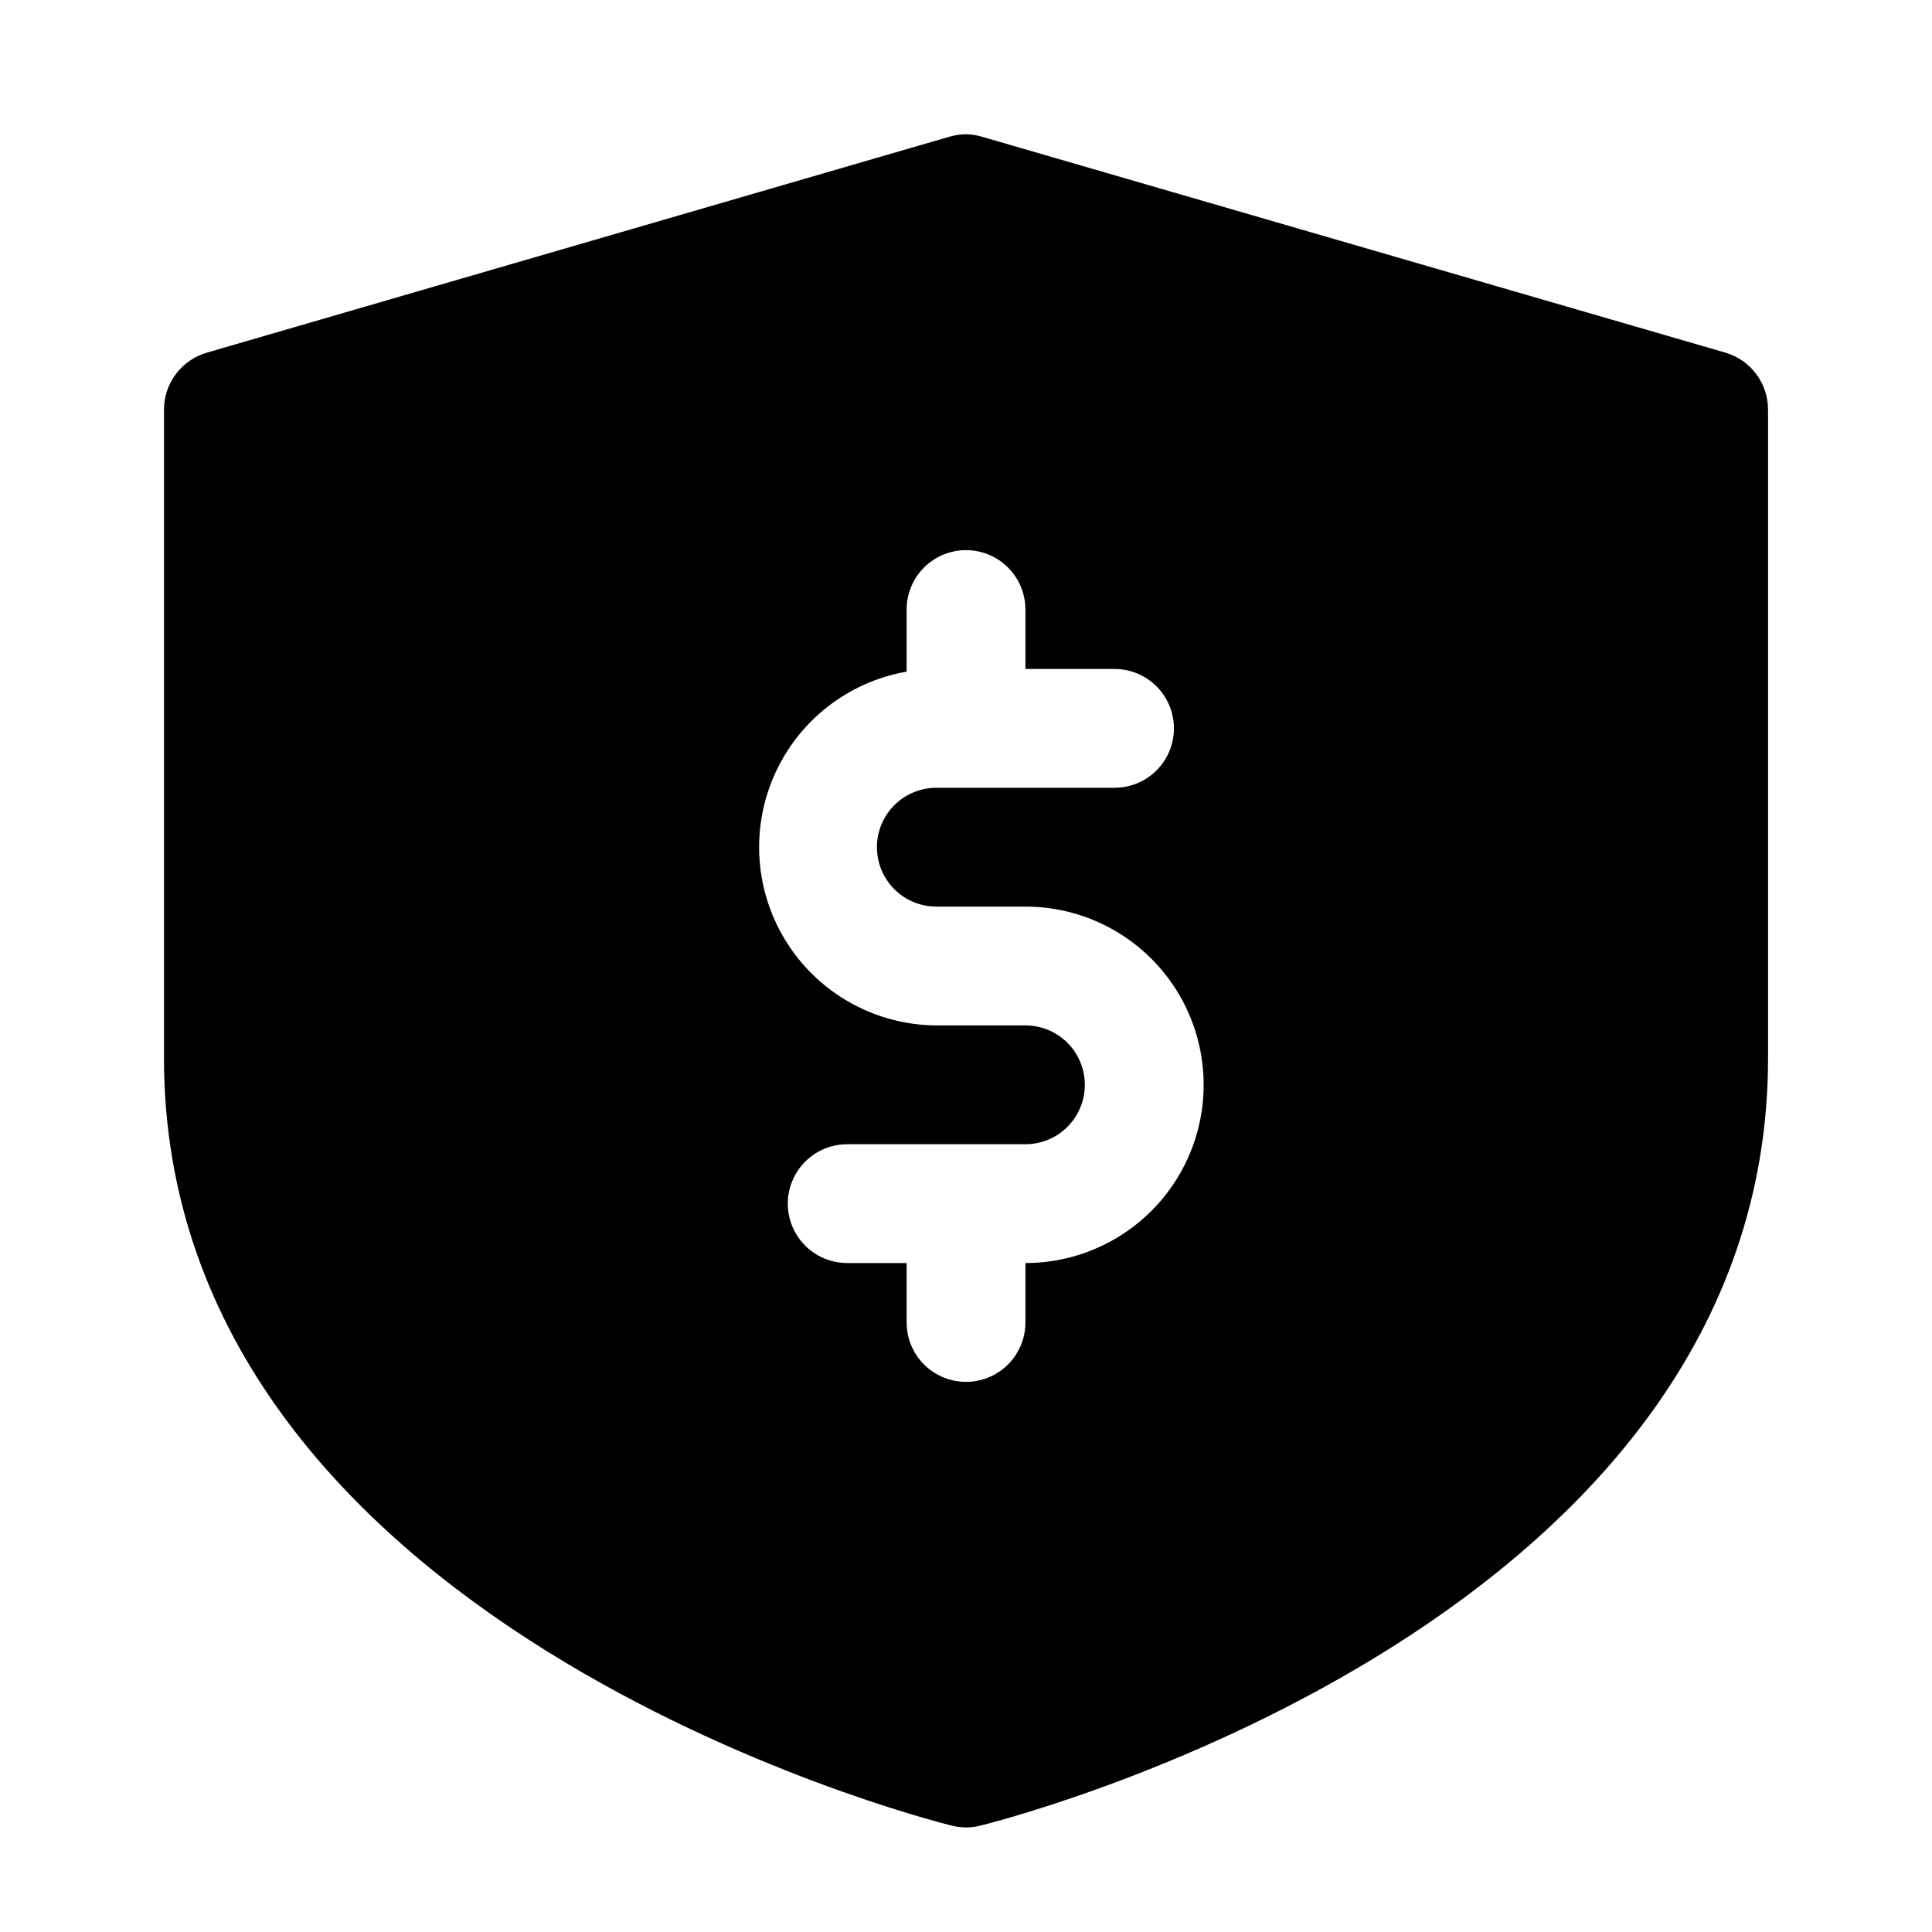 <?xml version="1.0" encoding="UTF-8"?>
<!-- Uploaded to: SVG Repo, www.svgrepo.com, Generator: SVG Repo Mixer Tools -->
<svg fill="#000000" width="800px" height="800px" version="1.1" viewBox="144 144 512 512" xmlns="http://www.w3.org/2000/svg">
 <path d="m601.21 237.44-196.8-57.152c-1.426-0.441-2.91-0.684-4.406-0.707-1.465 0.016-2.922 0.227-4.332 0.629l-196.8 57.23c-3.285 0.938-6.176 2.922-8.234 5.648-2.059 2.727-3.176 6.051-3.18 9.465v171.85c0 149.57 200.19 201.29 208.77 203.41 1.238 0.309 2.504 0.469 3.781 0.473 1.383 0.02 2.762-0.168 4.094-0.555 12.277-3.066 208.45-55.18 208.45-203.33v-171.85c0-3.406-1.105-6.719-3.148-9.445s-4.918-4.715-8.188-5.668zm-185.46 241.28v15.742c0 5.625-3 10.824-7.871 13.637s-10.875 2.812-15.746 0-7.871-8.012-7.871-13.637v-15.742h-15.742c-5.625 0-10.824-3-13.637-7.871s-2.812-10.875 0-15.746c2.812-4.871 8.012-7.871 13.637-7.871h47.23c5.625 0 10.824-3 13.637-7.871s2.812-10.875 0-15.746c-2.812-4.871-8.012-7.871-13.637-7.871h-23.617c-15.867-0.09-30.633-8.148-39.297-21.445s-10.07-30.055-3.746-44.613c6.324-14.555 19.539-24.961 35.172-27.695v-16.453c0-5.625 3-10.824 7.871-13.637s10.875-2.812 15.746 0 7.871 8.012 7.871 13.637v15.742h23.617c5.625 0 10.82 3 13.633 7.871 2.812 4.875 2.812 10.875 0 15.746-2.812 4.871-8.008 7.871-13.633 7.871h-47.234c-5.625 0-10.82 3-13.633 7.871-2.812 4.871-2.812 10.875 0 15.746 2.812 4.871 8.008 7.871 13.633 7.871h23.617c16.875 0 32.469 9.004 40.906 23.617 8.438 14.613 8.438 32.617 0 47.23-8.438 14.613-24.031 23.617-40.906 23.617z"/>
</svg>